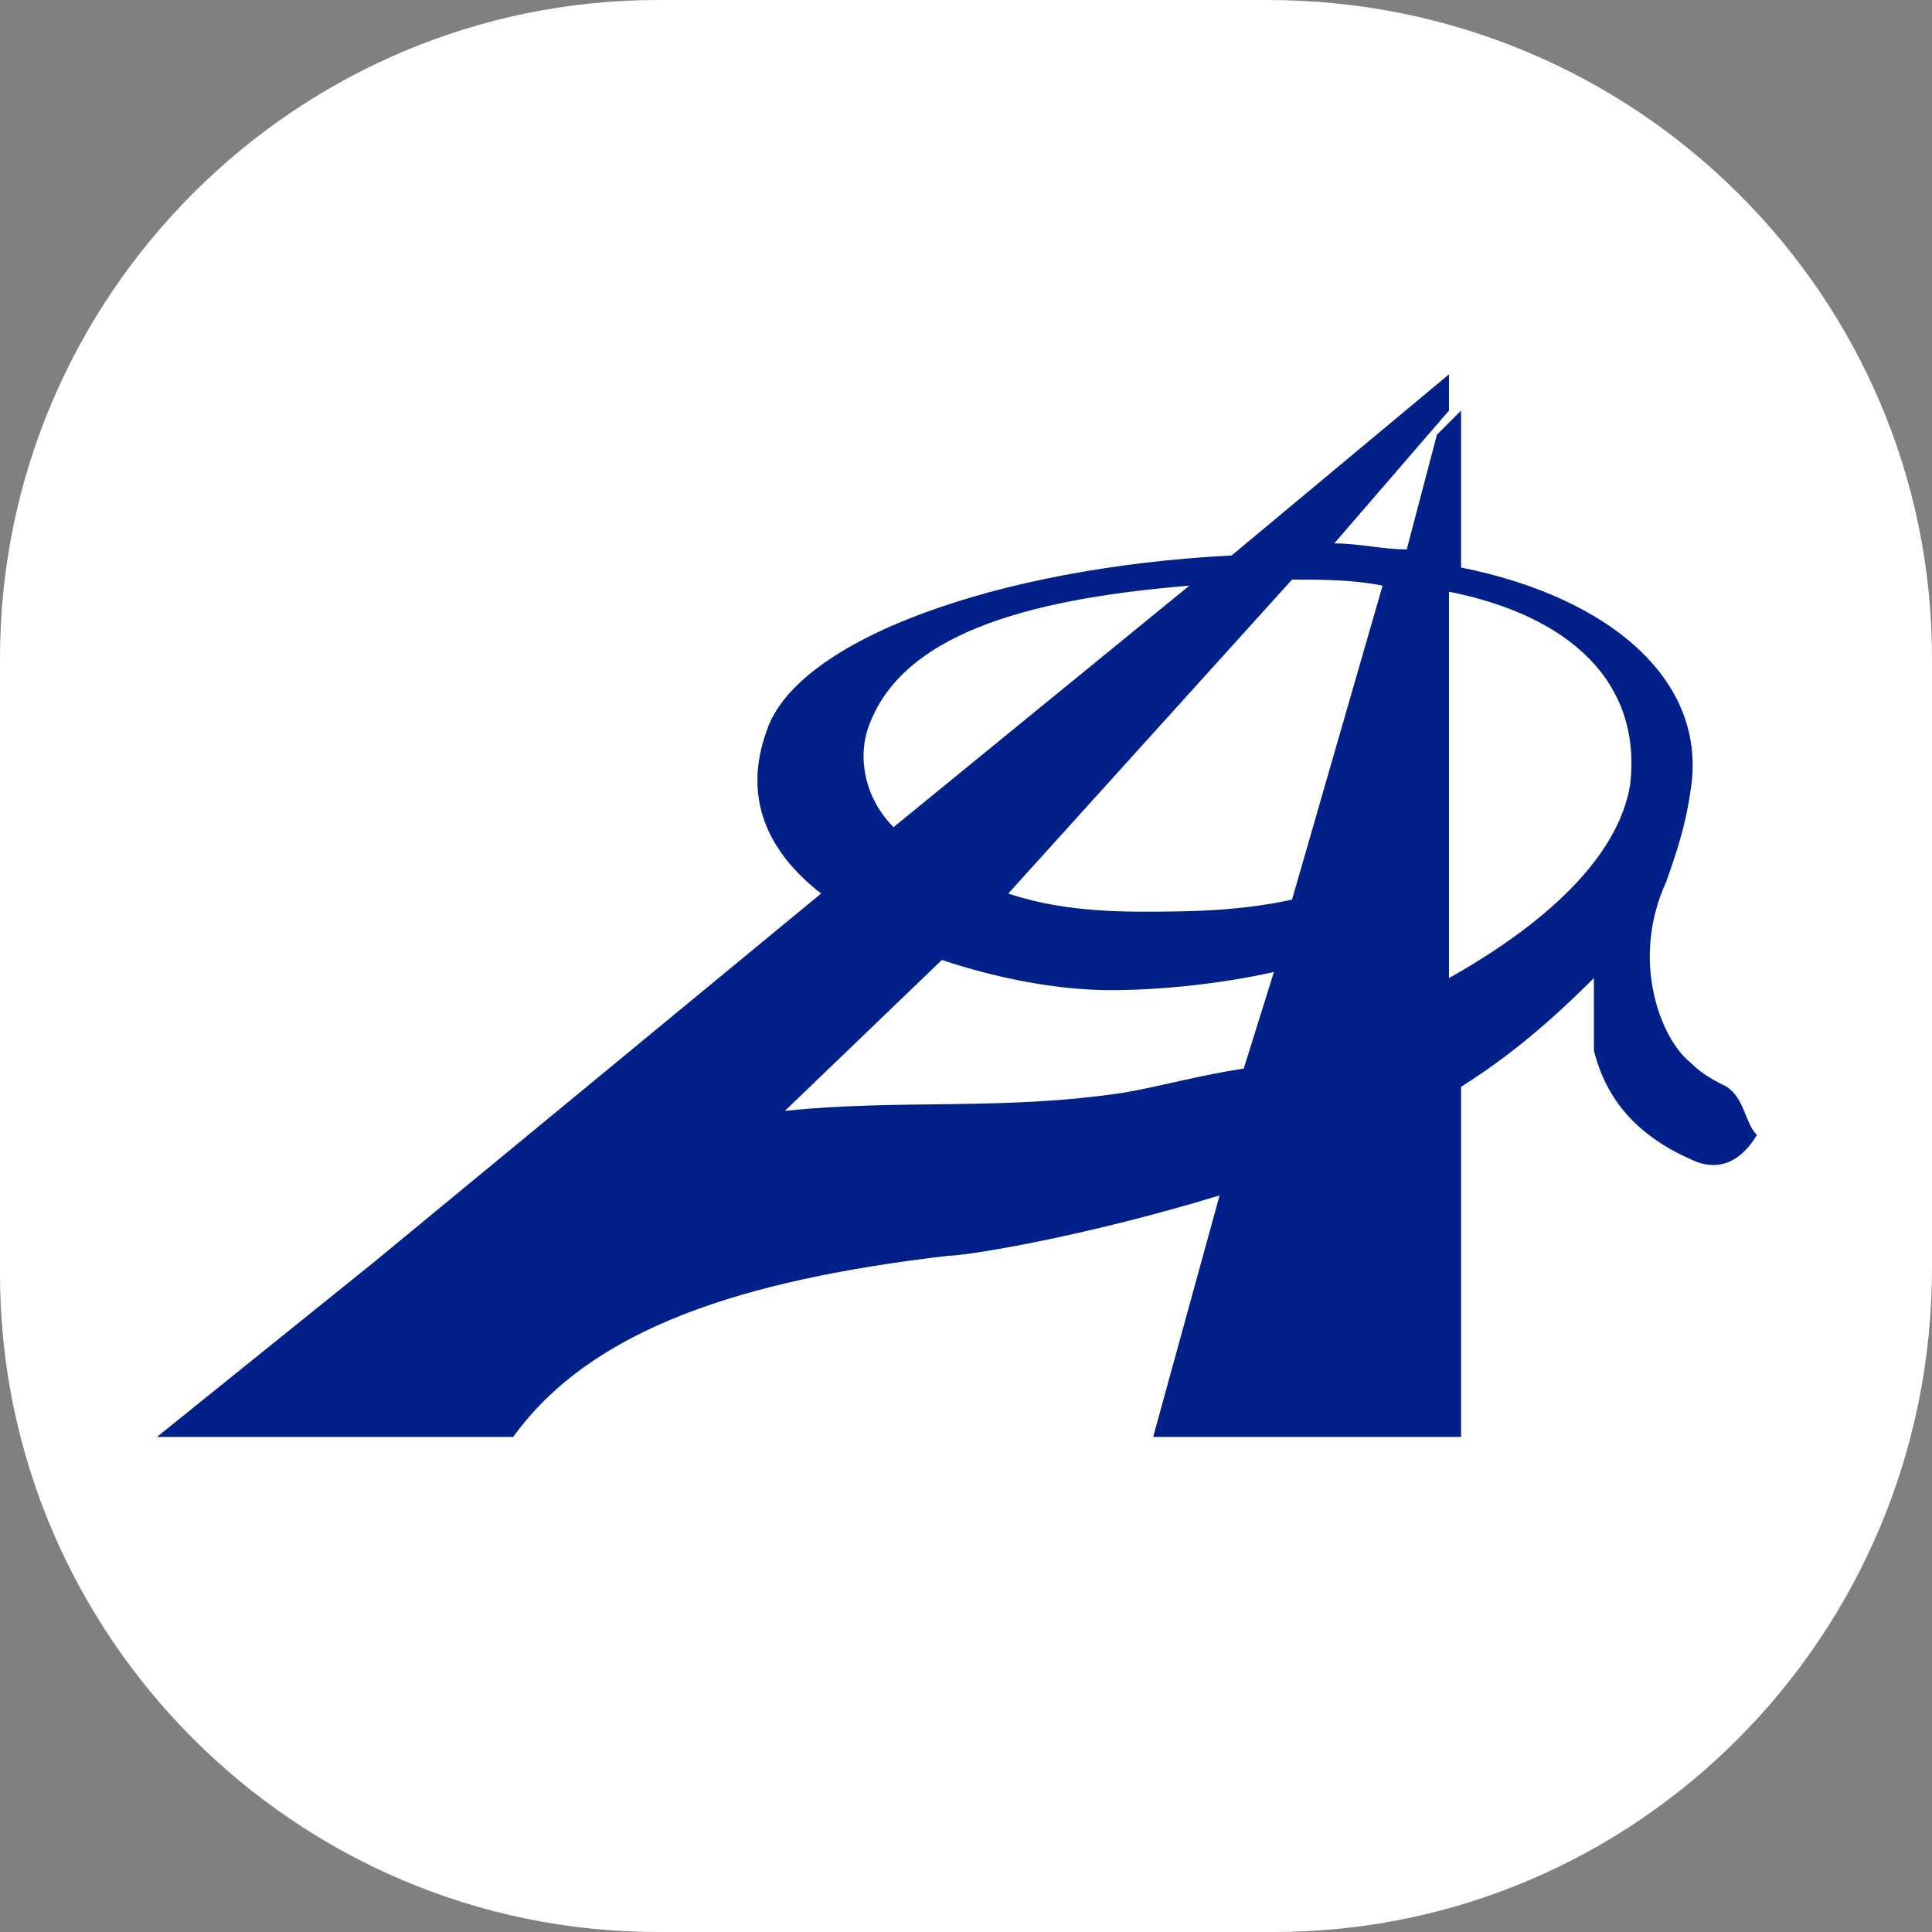 <?xml version="1.0" encoding="utf-8"?>
<!-- Generator: Adobe Illustrator 28.0.0, SVG Export Plug-In . SVG Version: 6.00 Build 0)  -->
<svg version="1.1" id="レイヤー_1" xmlns="http://www.w3.org/2000/svg" xmlns:xlink="http://www.w3.org/1999/xlink" x="0px"
	 y="0px" viewBox="0 0 32 32" style="enable-background:new 0 0 32 32;" xml:space="preserve">
<rect x="0" y="0" width="32" height="32" fill="#808080" stroke="none"/>
<style type="text/css">
	.st0{fill:#FFFFFF;}
	.st1{fill:#01208A;}
</style>
<g>
	<path class="st0" d="M21.1,32H10.9C4.9,32,0,27.1,0,21.1V10.9C0,4.9,4.9,0,10.9,0h10.1C27.1,0,32,4.9,32,10.9v10.1
		C32,27.1,27.1,32,21.1,32z"/>
</g>
<path class="st1" d="M28.6,18c-0.2-0.1-0.4-0.2-0.6-0.4c-0.5-0.4-1-1.7-0.4-3c0.1-0.3,0.3-0.8,0.4-1.5c0.3-1.8-1.3-3.2-3.8-3.7V6.8
	l-0.4,0.4l-0.5,1.9c-0.4,0-0.8-0.1-1.2-0.1h0L24,6.8V6.2l-3.6,3c-3.9,0.2-7.2,1.4-7.7,2.9c-0.4,1.1,0,2,0.9,2.7l-7.4,6.1l-3.6,2.9
	h5.9c1.3-1.8,3.8-2.6,7.2-3c0.3,0,2.2-0.3,4.5-1l-1.1,4l5.1,0v-5.8c0.8-0.5,1.5-1.1,2.2-1.8c0,0.3,0,0.7,0,1.2
	c0.2,0.8,0.7,1.4,1.6,1.8c0.4,0.2,0.8,0.1,1.1-0.4C28.9,18.6,28.9,18.2,28.6,18z M21.4,9.6c0.5,0,1,0,1.5,0.1l-1.5,5.2
	c-0.9,0.2-1.8,0.2-2.5,0.2c-0.9,0-1.6-0.1-2.2-0.3L21.4,9.6L21.4,9.6z M14.4,12c0.6-1.6,2.9-2.1,5.3-2.3l-4.9,4
	C14.3,13.2,14.2,12.5,14.4,12z M18.6,18.1c-2,0.3-3.7,0.1-5.6,0.3l2.6-2.5c0.9,0.3,1.9,0.5,2.8,0.5c0.8,0,1.8-0.1,2.7-0.3l-0.5,1.6
	C19.9,17.8,19.2,18,18.6,18.1z M24,9.8c2,0.4,3.2,1.5,3,3.2c-0.2,1.2-1.4,2.3-3,3.2v-1.4"/>
</svg>
